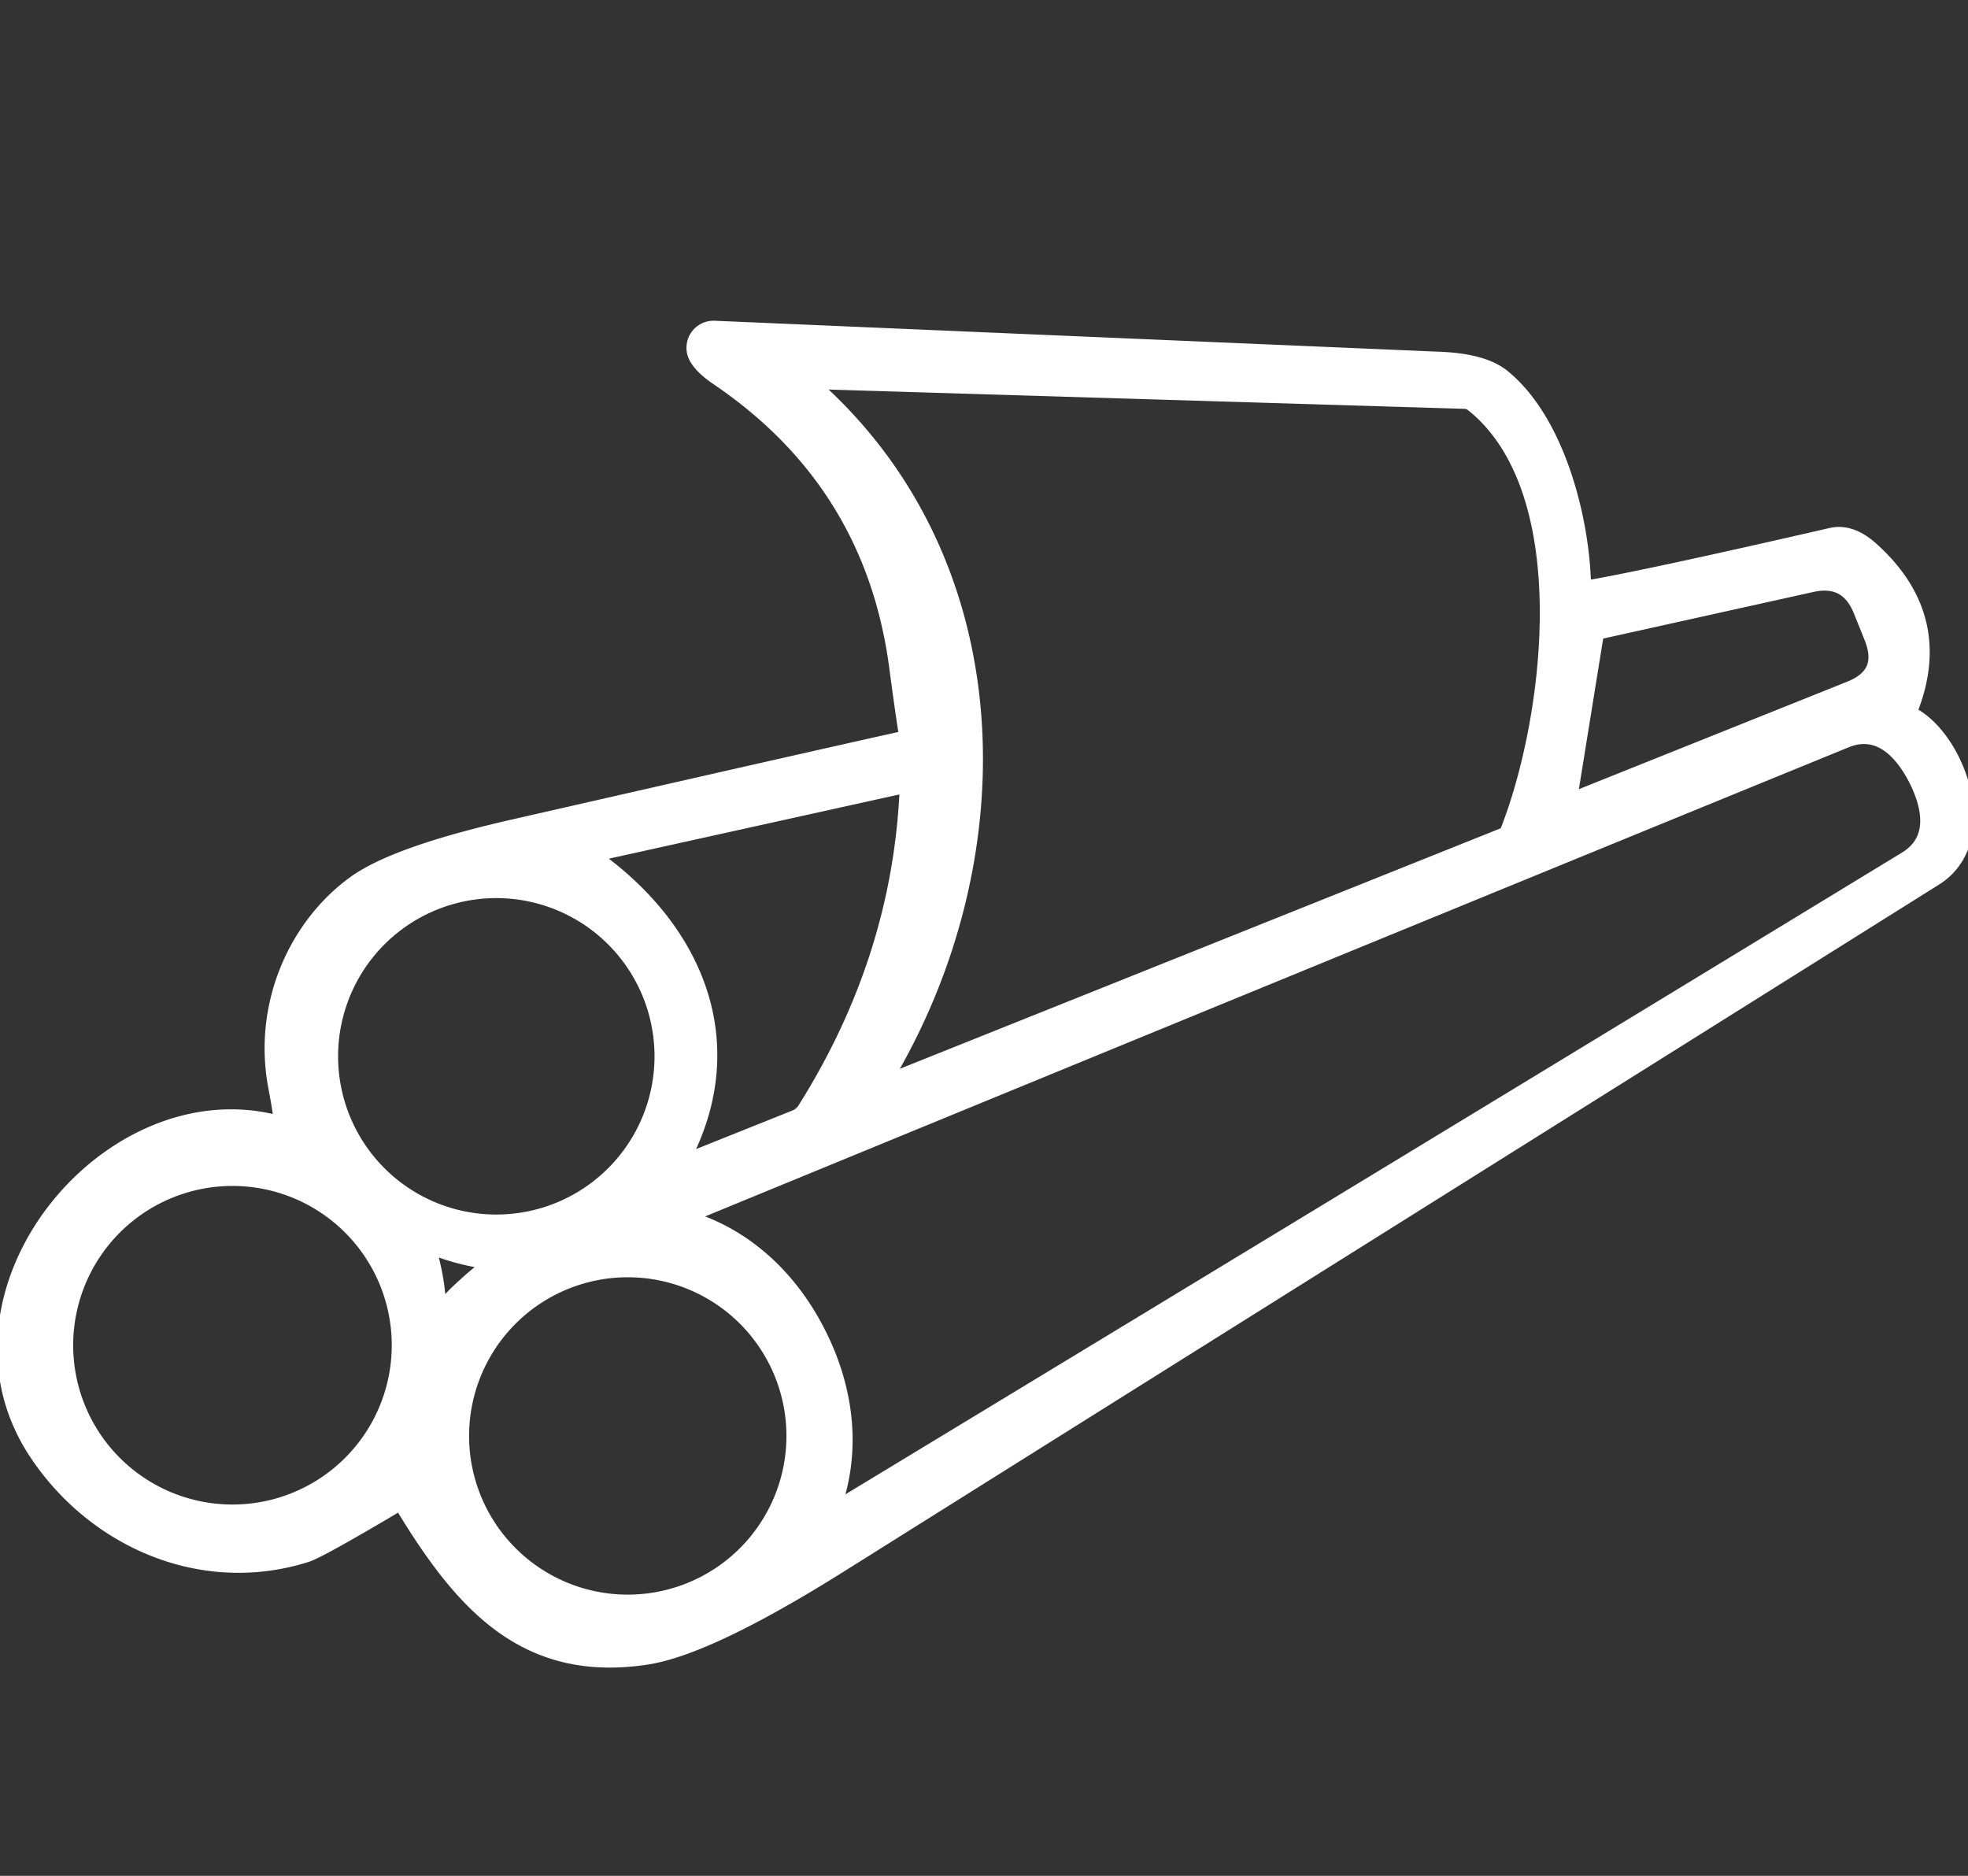<svg xmlns="http://www.w3.org/2000/svg" version="1.1" viewBox="0.00 0.00 128.00 122.00" stroke="white" stroke-width="1.5" stroke-linecap="round">
<rect x="0.00" y="0.00" width="128.00" height="122.00" fill="#333333" stroke="none"/>
<path fill="white" d="
  M 103.35 38.48
  Q 107.33 37.79 119.17 35.07
  Q 120.31 34.81 121.54 35.92
  Q 126.25 40.15 124.07 45.90
  Q 123.85 46.48 124.39 46.80
  C 127.17 48.46 129.35 54.62 125.71 56.90
  Q 68.67 92.67 54.43 101.61
  Q 45.95 106.92 42.00 107.52
  C 34.29 108.69 30.27 104.16 26.41 97.79
  Q 26.14 97.36 25.70 97.62
  Q 20.68 100.60 19.84 100.87
  C 13.13 102.99 6.23 99.90 2.54 94.27
  C -4.08 84.15 7.24 70.36 18.05 73.30
  A 0.39 0.39 0.0 0 0 18.54 72.91
  Q 18.53 72.43 18.18 70.57
  C 17.24 65.51 19.39 60.49 23.14 57.71
  Q 25.73 55.79 33.42 54.04
  Q 53.42 49.48 58.72 48.31
  Q 59.27 48.18 59.19 47.63
  Q 58.94 46.05 58.58 43.33
  Q 56.97 31.22 46.79 24.34
  Q 45.84 23.69 45.52 23.10
  A 1.01 1.01 0.0 0 1 46.44 21.61
  Q 70.45 22.64 93.70 23.63
  Q 96.39 23.75 97.57 24.70
  C 101.06 27.53 102.62 33.78 102.73 37.97
  Q 102.75 38.58 103.35 38.48
  Z
  M 97.95 54.54
  Q 98.19 54.45 98.28 54.21
  C 101.16 46.96 103.16 31.85 95.95 26.09
  A 1.15 1.13 64.7 0 0 95.27 25.84
  L 52.74 24.55
  Q 51.86 24.52 52.52 25.10
  C 65.65 36.57 65.86 55.64 57.47 69.84
  Q 56.78 71.02 58.05 70.51
  L 97.95 54.54
  Z
  M 101.75 52.45
  A 0.04 0.04 0.0 0 0 101.80 52.49
  L 120.40 45.04
  Q 123.02 44.00 121.98 41.37
  L 121.28 39.63
  Q 120.31 37.21 117.77 37.77
  L 104.06 40.81
  Q 103.61 40.91 103.54 41.36
  L 101.75 52.45
  Z
  M 53.00 86.85
  C 54.83 90.46 55.28 94.47 53.89 98.14
  Q 53.61 98.89 54.30 98.48
  Q 93.93 74.47 124.08 56.10
  C 126.19 54.82 125.86 52.55 124.86 50.57
  C 123.86 48.60 122.23 46.98 119.95 47.91
  Q 87.27 61.27 44.41 78.90
  Q 43.67 79.21 44.45 79.43
  C 48.22 80.49 51.18 83.23 53.00 86.85
  Z
  M 39.05 56.37
  C 45.10 60.95 47.90 67.86 44.32 74.99
  Q 43.74 76.16 44.95 75.67
  L 51.82 72.92
  A 1.60 1.56 4.7 0 0 52.56 72.31
  Q 58.82 62.37 59.27 51.17
  A 0.34 0.33 84.9 0 0 58.86 50.82
  L 39.32 55.14
  Q 37.85 55.46 39.05 56.37
  Z
  M 43.32 68.70
  A 11.04 11.04 0.0 0 0 32.28 57.66
  A 11.04 11.04 0.0 0 0 21.24 68.70
  A 11.04 11.04 0.0 0 0 32.28 79.74
  A 11.04 11.04 0.0 0 0 43.32 68.70
  Z
  M 26.23 87.49
  A 11.11 11.11 0.0 0 0 15.12 76.38
  A 11.11 11.11 0.0 0 0 4.01 87.49
  A 11.11 11.11 0.0 0 0 15.12 98.60
  A 11.11 11.11 0.0 0 0 26.23 87.49
  Z
  M 30.40 83.81
  Q 31.17 83.10 32.05 82.44
  A 0.36 0.36 0.0 0 0 31.87 81.80
  Q 29.99 81.58 28.08 80.81
  Q 27.99 80.77 27.88 80.80
  Q 27.79 80.82 27.72 80.89
  Q 27.65 80.95 27.62 81.05
  Q 27.58 81.15 27.61 81.24
  Q 28.21 83.21 28.27 85.10
  A 0.36 0.36 0.0 0 0 28.90 85.33
  Q 29.62 84.51 30.40 83.81
  Z
  M 51.90 93.39
  A 11.07 11.07 0.0 0 0 40.83 82.32
  A 11.07 11.07 0.0 0 0 29.76 93.39
  A 11.07 11.07 0.0 0 0 40.83 104.46
  A 11.07 11.07 0.0 0 0 51.90 93.39
  Z"
/>
</svg>